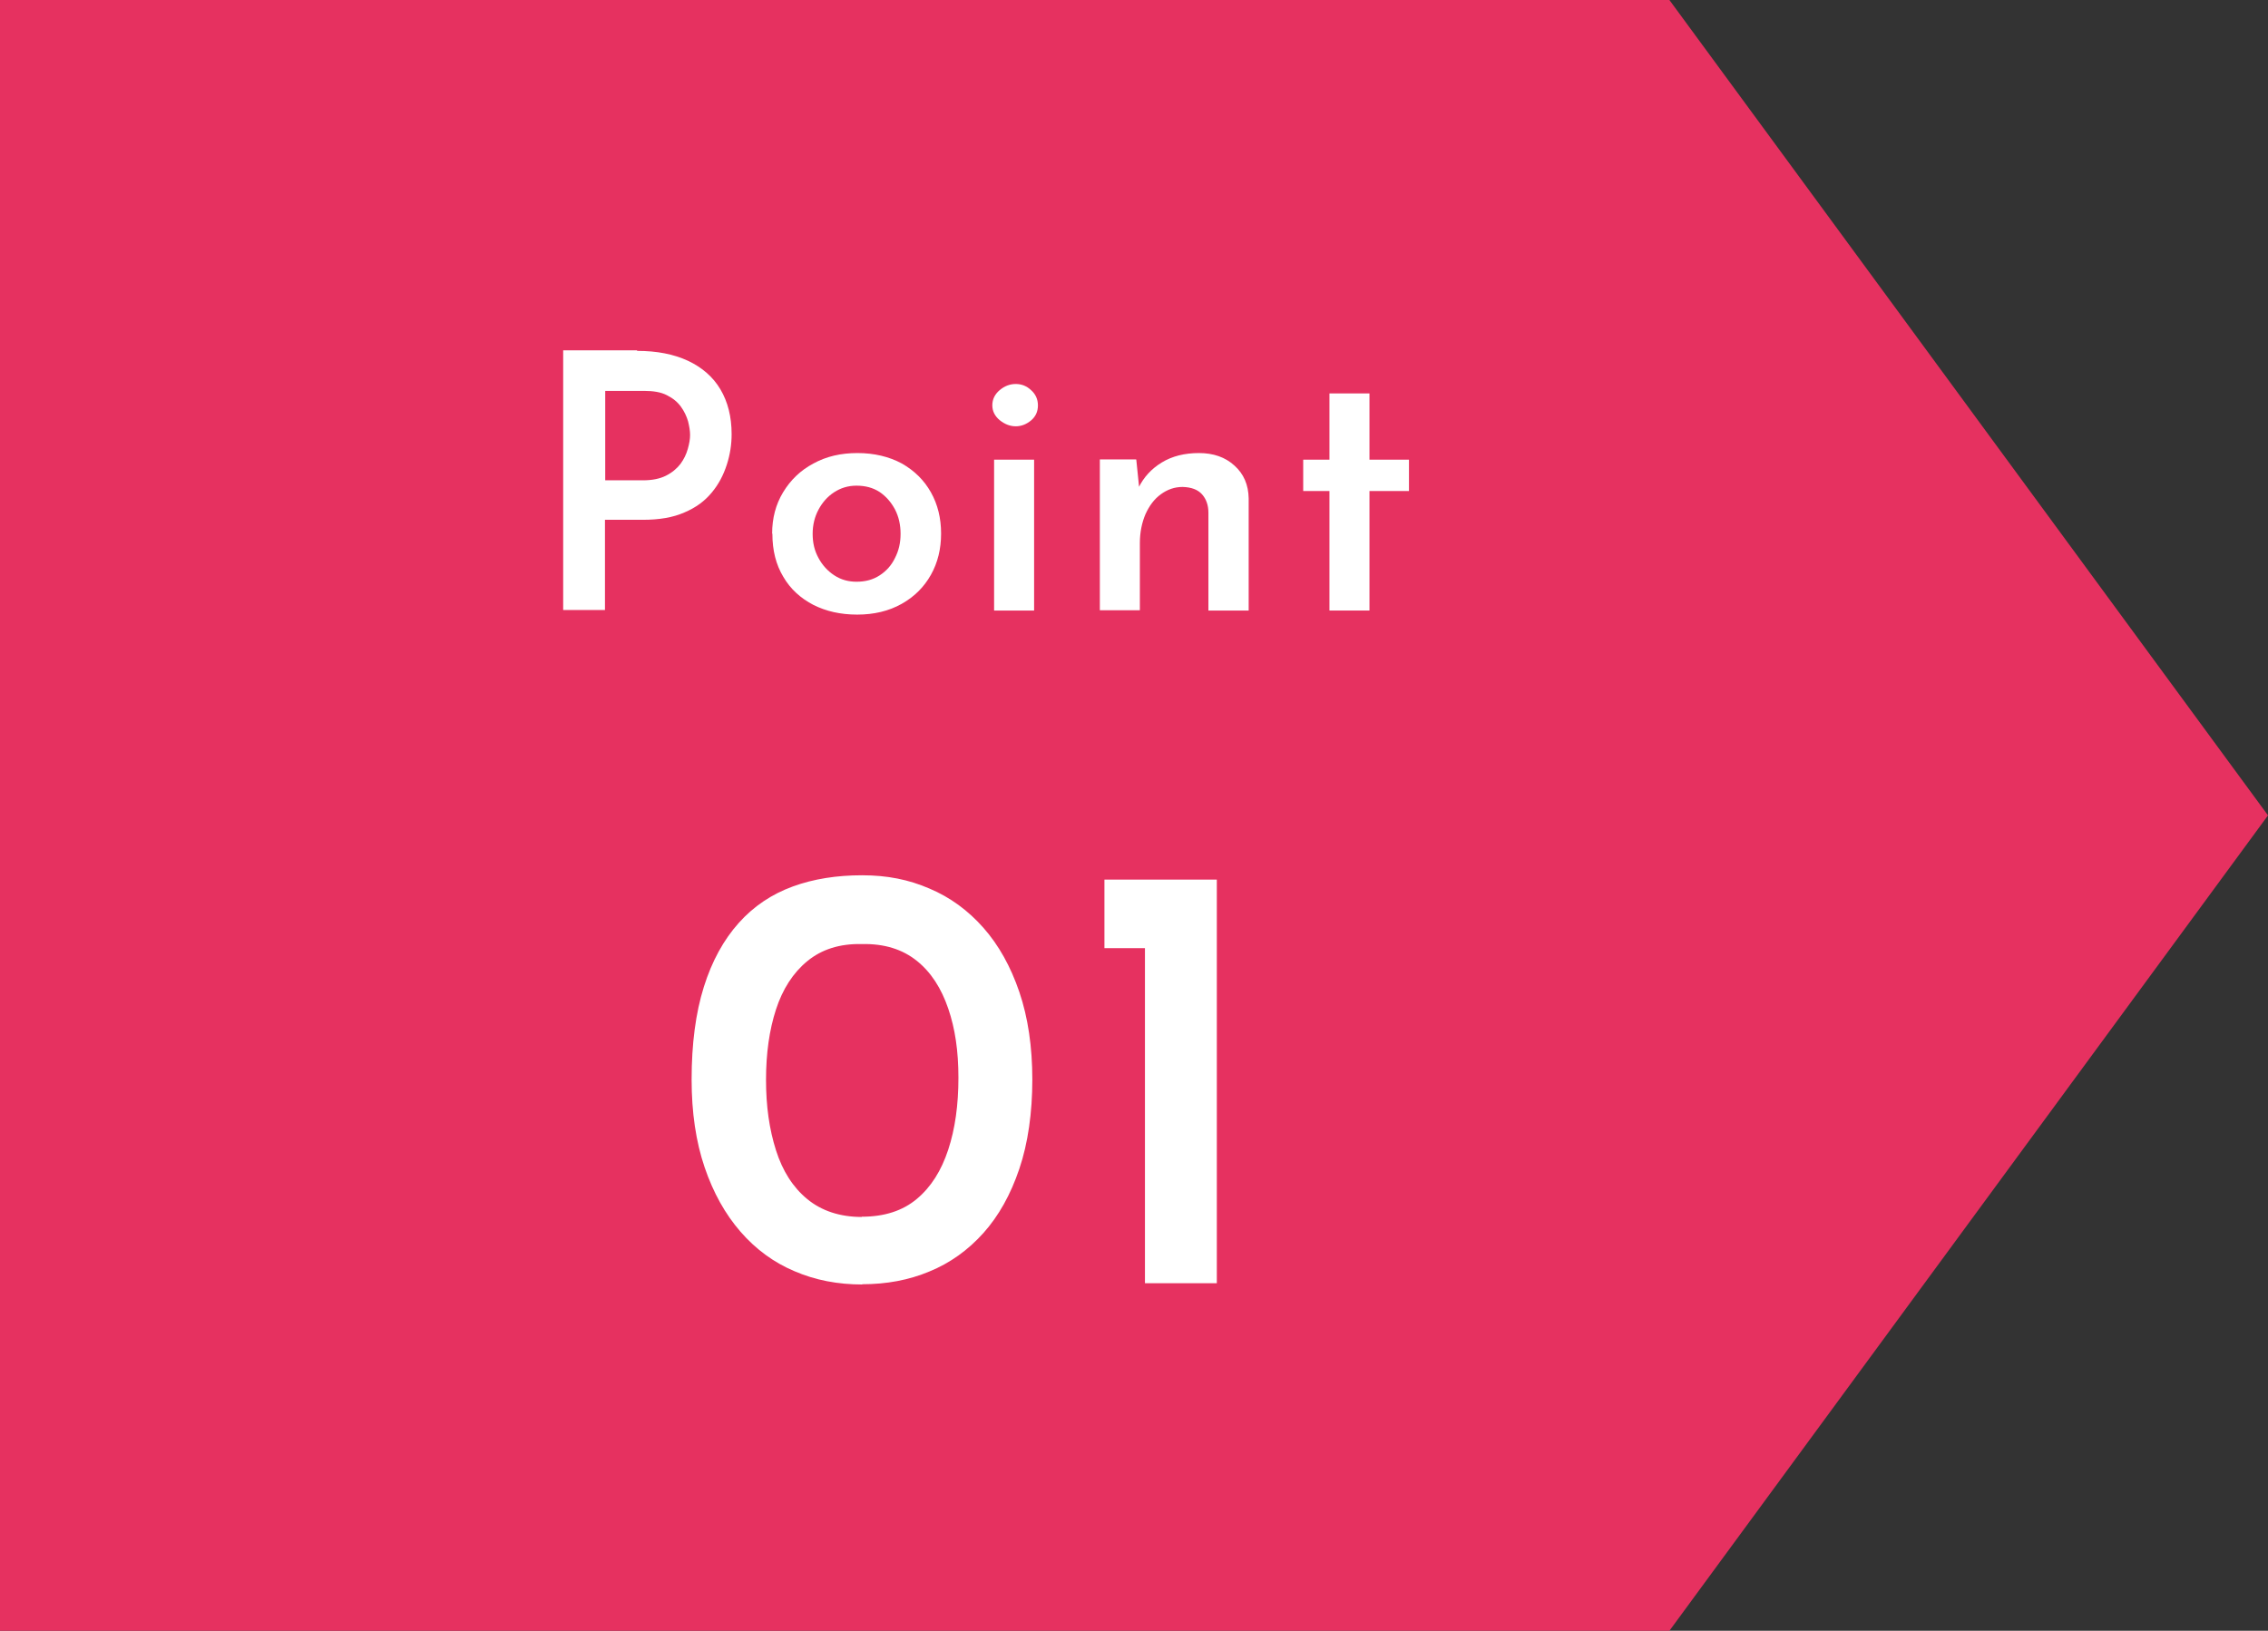 <?xml version="1.0" encoding="UTF-8"?>
<svg id="_レイヤー_1" xmlns="http://www.w3.org/2000/svg" width="89" height="64" version="1.1" viewBox="0 0 89 64">
  <rect x="0" y="0" width="89" height="64" fill="#333333" stroke="none"/>
  <!-- Generator: Adobe Illustrator 29.8.1, SVG Export Plug-In . SVG Version: 2.1.1 Build 2)  -->
  <defs>
    <style>
      .st0 {
        fill: #fff;
      }

      .st1 {
        fill: #e63160;
        fill-rule: evenodd;
      }
    </style>
  </defs>
  <polygon class="st1" points="0 64 0 32 0 0 65.51 0 89 32 65.51 64 0 64"/>
  <g>
    <path class="st0" d="M25,13.77c.78,0,1.44.13,2,.39.55.26.98.63,1.27,1.12.29.49.44,1.07.44,1.76,0,.4-.06.8-.19,1.2s-.32.77-.59,1.09c-.27.33-.62.59-1.07.78-.45.2-.99.29-1.64.29h-1.48v3.54h-1.64v-10.19h2.9ZM25.23,18.85c.36,0,.66-.06.9-.18.24-.12.43-.28.57-.46.14-.19.23-.38.29-.59s.09-.39.09-.55-.03-.34-.08-.54c-.06-.2-.15-.39-.28-.57-.13-.18-.31-.33-.55-.45-.23-.12-.53-.17-.9-.17h-1.52v3.51h1.48Z"/>
    <path class="st0" d="M30.3,20.94c0-.6.14-1.14.43-1.62.29-.48.68-.86,1.19-1.13.51-.28,1.08-.41,1.73-.41s1.24.14,1.74.41c.49.28.87.65,1.14,1.13s.4,1.02.4,1.62-.13,1.14-.4,1.62c-.27.48-.65.86-1.15,1.14s-1.08.42-1.74.42-1.22-.13-1.72-.38c-.5-.26-.9-.62-1.18-1.1-.29-.48-.43-1.04-.43-1.69ZM31.89,20.95c0,.35.07.66.23.95.15.28.36.51.62.68s.55.25.87.25c.35,0,.65-.08.91-.25.26-.17.46-.39.6-.68.15-.29.22-.6.22-.95s-.07-.67-.22-.96c-.15-.28-.35-.51-.6-.68-.26-.17-.56-.25-.91-.25-.33,0-.62.09-.88.26-.26.17-.46.4-.61.68-.15.28-.23.6-.23.95Z"/>
    <path class="st0" d="M38.94,15.91c0-.24.1-.44.29-.6.19-.16.4-.24.63-.24s.43.08.6.24c.18.16.27.36.27.6s-.09.44-.27.59c-.18.15-.38.23-.6.23s-.43-.08-.63-.24c-.19-.16-.29-.35-.29-.59ZM39.01,18.04h1.57v5.92h-1.57v-5.92Z"/>
    <path class="st0" d="M44.59,18.04l.13,1.27-.04-.17c.2-.41.5-.74.91-.99s.9-.37,1.46-.37,1.03.16,1.39.49c.37.33.55.76.56,1.29v4.4h-1.58v-3.84c0-.3-.09-.54-.25-.72s-.41-.28-.76-.29c-.32,0-.6.1-.86.29s-.45.45-.6.78c-.14.33-.22.71-.22,1.14v2.63h-1.57v-5.92h1.42Z"/>
    <path class="st0" d="M52.17,15.44h1.57v2.6h1.55v1.23h-1.55v4.69h-1.57v-4.69h-1.03v-1.23h1.03v-2.6Z"/>
    <path class="st0" d="M33.84,50.41c-.96,0-1.85-.17-2.66-.52-.81-.34-1.52-.86-2.12-1.55-.6-.69-1.07-1.53-1.41-2.53-.34-1-.51-2.15-.51-3.44,0-1.41.16-2.62.48-3.64.32-1.02.78-1.85,1.37-2.51s1.3-1.13,2.12-1.43c.82-.3,1.73-.44,2.72-.44s1.83.17,2.64.52c.81.34,1.52.86,2.12,1.54.6.68,1.07,1.52,1.41,2.52.34,1,.51,2.15.51,3.44s-.17,2.5-.51,3.5c-.34,1.01-.81,1.85-1.41,2.52-.6.67-1.31,1.18-2.12,1.51-.81.34-1.69.5-2.64.5ZM33.82,47.75c.88,0,1.6-.23,2.16-.7s.96-1.11,1.23-1.93.4-1.76.4-2.82-.13-1.93-.4-2.72-.67-1.42-1.23-1.87-1.27-.68-2.16-.66c-.87-.02-1.58.21-2.14.67-.56.46-.97,1.1-1.23,1.9-.26.8-.39,1.72-.39,2.76s.13,1.94.39,2.76c.26.82.67,1.46,1.23,1.92.56.46,1.28.7,2.14.7Z"/>
    <path class="st0" d="M43.34,34.52h4.41v15.84h-2.82v-13.15h-1.59v-2.69Z"/>
  </g>
</svg>